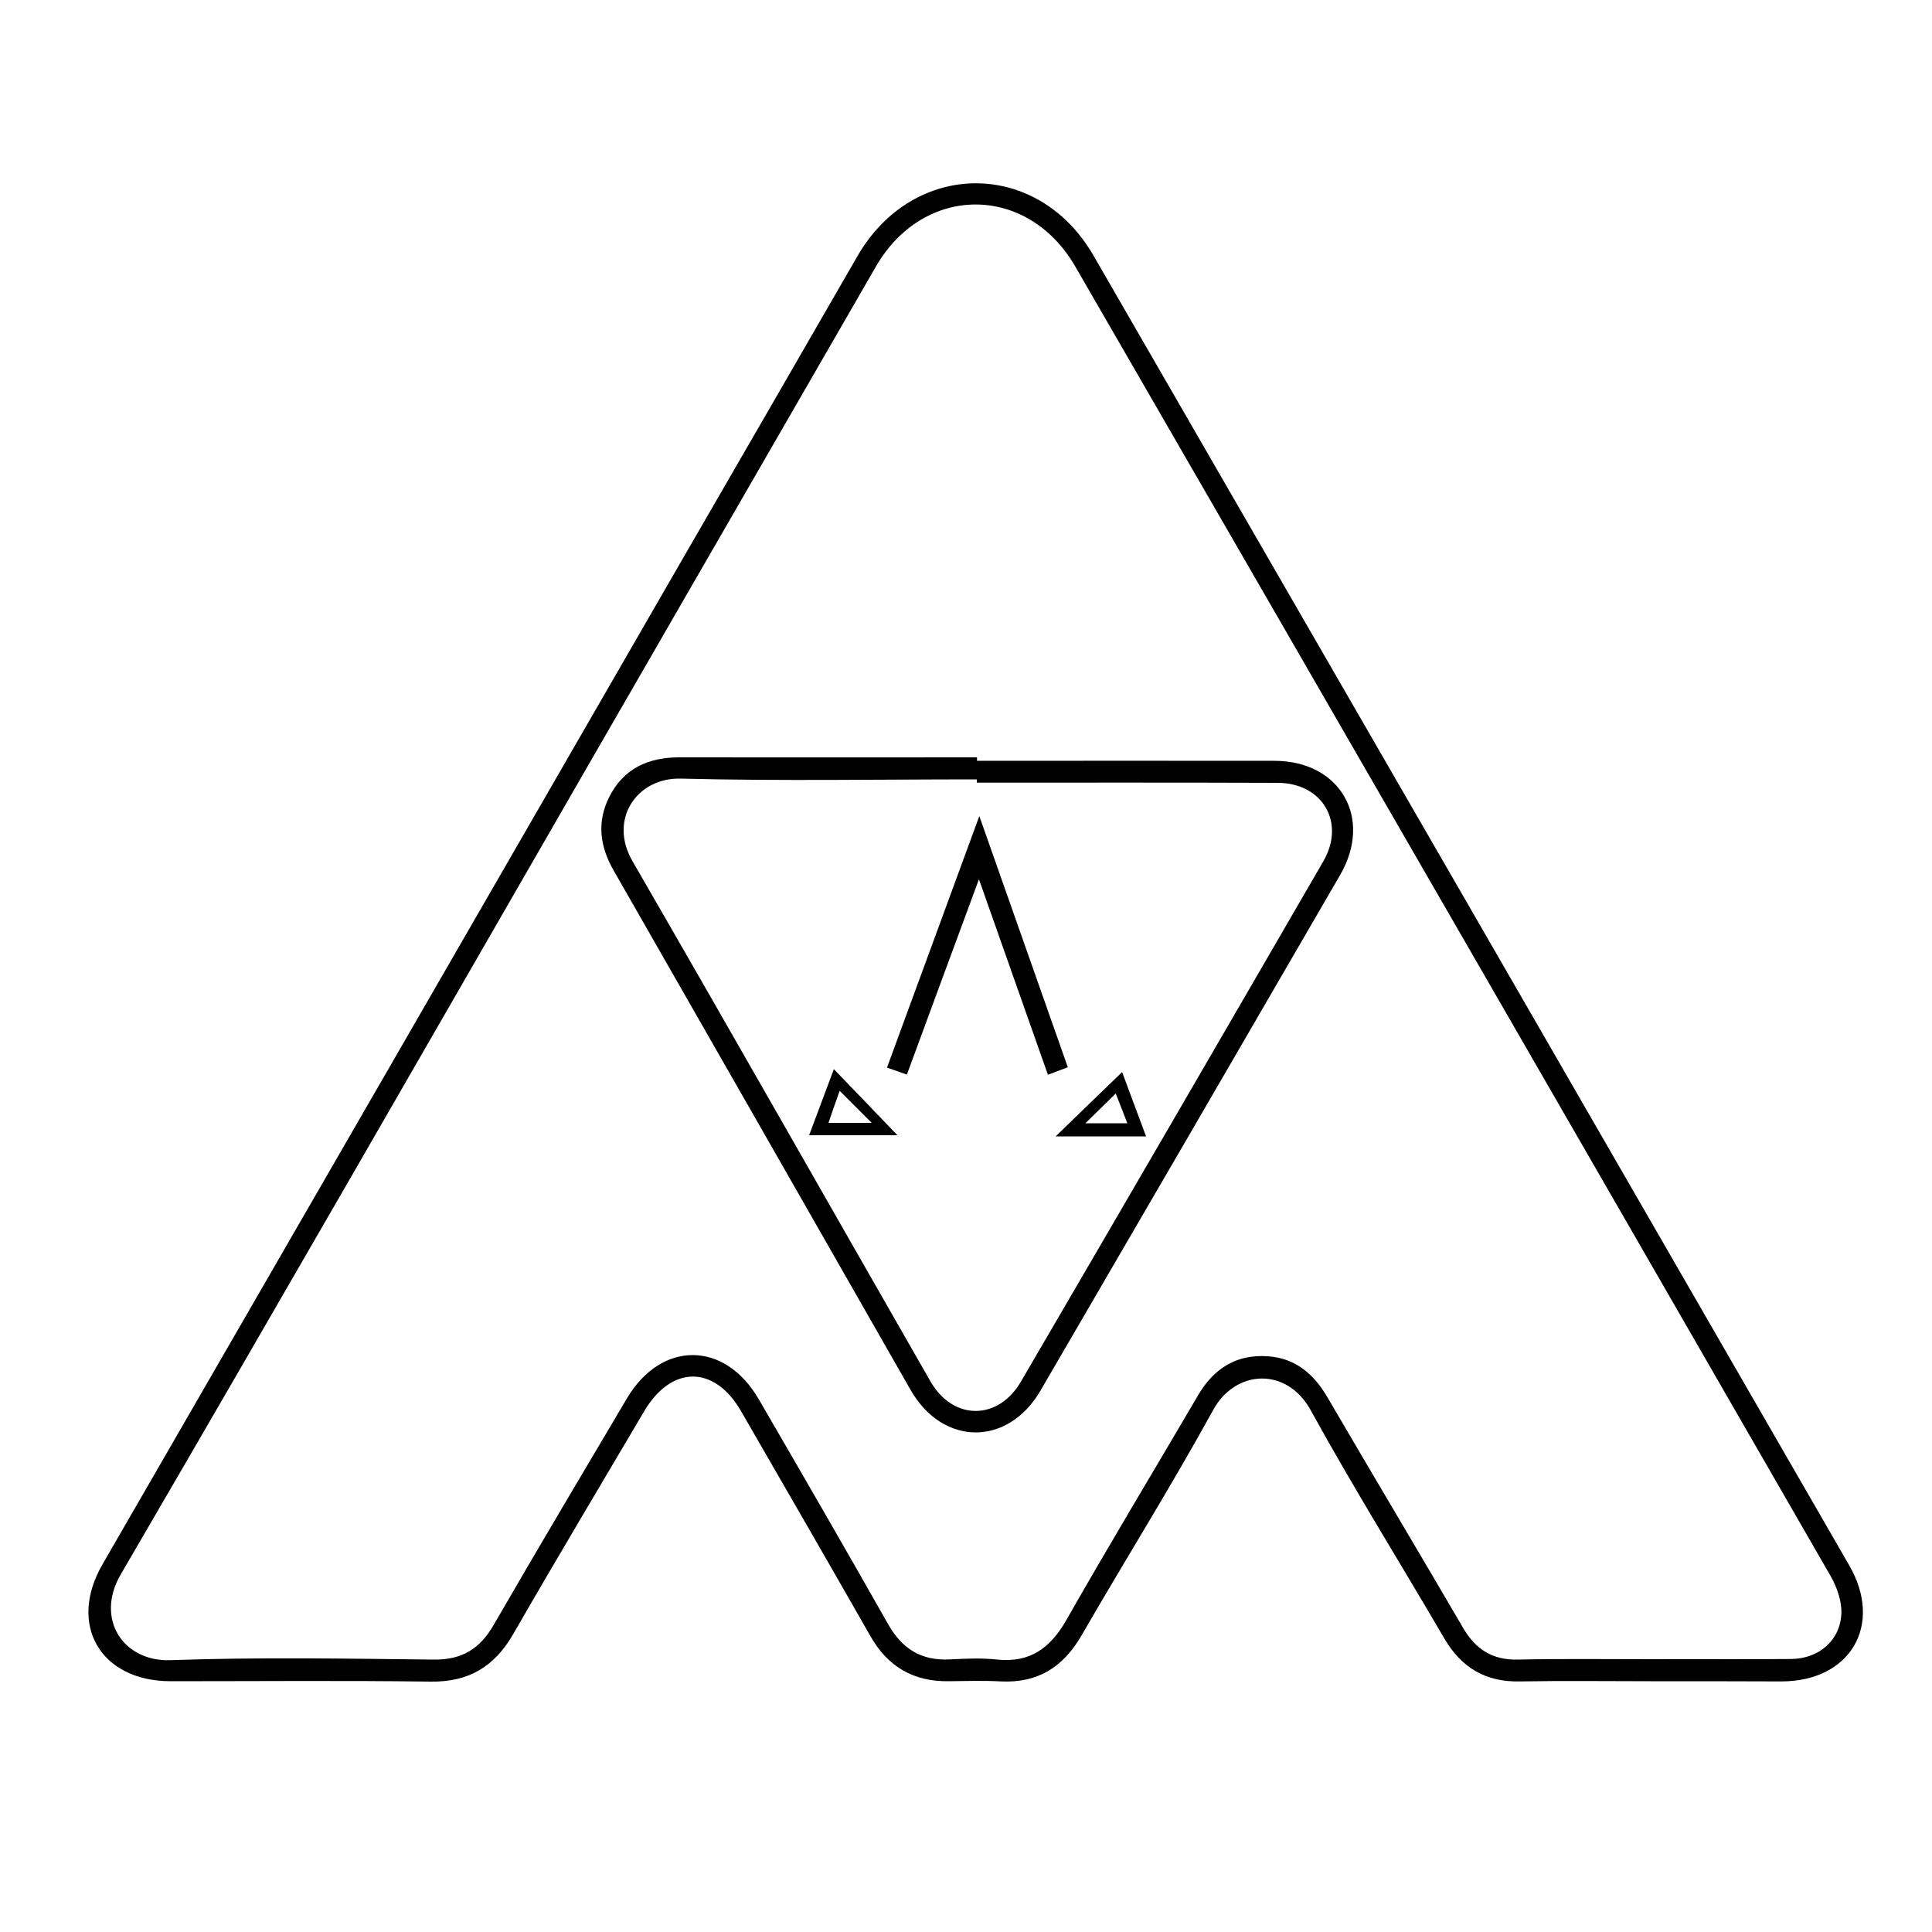 <?xml version="1.0" encoding="utf-8"?>
<!-- Generator: Adobe Illustrator 22.1.0, SVG Export Plug-In . SVG Version: 6.00 Build 0)  -->
<svg version="1.1" id="Layer_1" xmlns="http://www.w3.org/2000/svg" xmlns:xlink="http://www.w3.org/1999/xlink" x="0px" y="0px"
	 viewBox="0 0 1000 1000" style="enable-background:new 0 0 1000 1000;" xml:space="preserve">
<g>
	<path d="M854.1,870.2c-22.4,0-44.9-0.3-67.3,0.1c-17.7,0.4-30.3-7-39.2-22.2c-23-39.4-47.2-78.2-69.2-118.2
		c-12.4-22.5-38.9-21.1-50.4-0.2c-21.7,39.5-45.7,77.8-68.2,116.8c-9.5,16.4-22.6,24.7-41.7,23.8c-9.1-0.5-18.2-0.2-27.2-0.1
		c-18.1,0.2-31.4-7.5-40.4-23.4c-22.2-38.9-44.6-77.7-67-116.5c-13.8-23.8-36-23.7-50.1,0.2c-22.6,38.3-45.5,76.6-67.7,115.2
		c-9.8,17-23.1,25-42.9,24.7c-44.8-0.6-89.7-0.2-134.6-0.2C52,870.1,35,841,53,809.8c100.1-173.4,200.2-346.8,300.2-520.3
		c30.2-52.3,60.5-104.6,90.6-156.9c28.9-50.1,93.3-50.4,122.2-0.3c130.5,226,260.9,452,391.2,678c17.7,30.7,0.6,59.9-35,60
		C899.6,870.2,876.9,870.2,854.1,870.2z M854.6,858.8C854.6,858.8,854.6,858.8,854.6,858.8c24.1-0.1,48.3,0.1,72.4-0.1
		c14.5-0.1,25.6-9.7,26.1-23.7c0.2-6.3-2.3-13.5-5.5-19.1c-130.2-226.1-260.5-452-391-677.9c-24.8-42.9-78.5-42.8-103.2-0.1
		c-50.4,87.4-100.9,174.9-151.3,262.3C222.4,538.5,142.9,677,62.5,814.9c-13.4,23,1.2,45.3,25.8,44.4c45.4-1.6,90.8-0.8,136.2-0.3
		c14.6,0.2,23.9-5.6,31-17.9c22.7-39.3,45.9-78.3,69-117.3c17.8-30,50.6-29.9,68.2,0.4c22.5,38.7,44.9,77.5,67,116.5
		c7.2,12.7,17.2,19,31.9,18.2c8.2-0.4,16.5-0.8,24.7,0.1c17,1.7,27.4-6.1,35.6-20.4c22.3-39.2,45.6-77.8,68.4-116.7
		c8.1-13.7,19.8-21,35.8-19.9c14.2,0.9,23.8,9,30.9,21.1c23.3,39.9,47,79.6,70.3,119.5c6.5,11.1,15.2,16.7,28.3,16.4
		C808.6,858.5,831.6,858.8,854.6,858.8z"/>
	<path d="M505.7,393.8c51.4,0,102.7-0.1,154.1,0c33.9,0.1,50.9,29.6,33.9,59c-51.6,89-103.3,178-155.1,266.9
		c-16.9,29.1-50.6,28.9-67.3-0.3C420.2,629.9,369,540.3,317.7,450.7c-7.2-12.5-8.9-25.1-2.4-38.1c7.4-14.8,20.2-20.6,36.3-20.6
		c51.4,0.1,102.7,0,154.1,0C505.7,392.7,505.7,393.2,505.7,393.8z M505.6,405.1c0-0.6,0-1.1,0-1.7c-51.1,0-102.2,0.9-153.2-0.4
		c-22.8-0.6-37.5,21.1-25.1,42.6c51.8,89.6,102.8,179.6,154.3,269.4c11.7,20.4,35.1,20.4,46.9,0c52.3-89.6,104.4-179.3,156.4-269.1
		c11.7-20.1-0.3-40.6-23.5-40.7C609.5,405,557.5,405.1,505.6,405.1z"/>
	<path d="M552.7,552.4c-3.8,1.4-6.4,2.4-10.3,3.9c-11.8-33.4-23.4-66.3-35.7-101.2c-12.8,34.7-25,67.6-37.3,101.1
		c-3.5-1.2-6.4-2.3-10.3-3.6c15.7-42.8,31.3-85.2,47.8-130.2C522.6,466.9,537.5,509.2,552.7,552.4z"/>
	<path d="M580.8,554.9c3.7,10,7.9,21.3,12.4,33.3c-16.5,0-32,0-46.8,0C557.7,577.2,569.2,566.1,580.8,554.9z M583.5,581.4
		c-2.4-6.3-4.4-11.3-6-15.4c-5.4,5.3-10.5,10.3-15.7,15.4C568.4,581.4,575.1,581.4,583.5,581.4z"/>
	<path d="M418.8,587.6c4.4-11.7,8.6-23,12.8-34.2c11.3,11.7,22.4,23.2,32.9,34.2C451.2,587.6,435.7,587.6,418.8,587.6z M434.6,564.6
		c-2,5.7-3.9,11-5.8,16.6c8.1,0,14.8,0,22.4,0C445.4,575.4,440.3,570.3,434.6,564.6z"/>
</g>
</svg>
